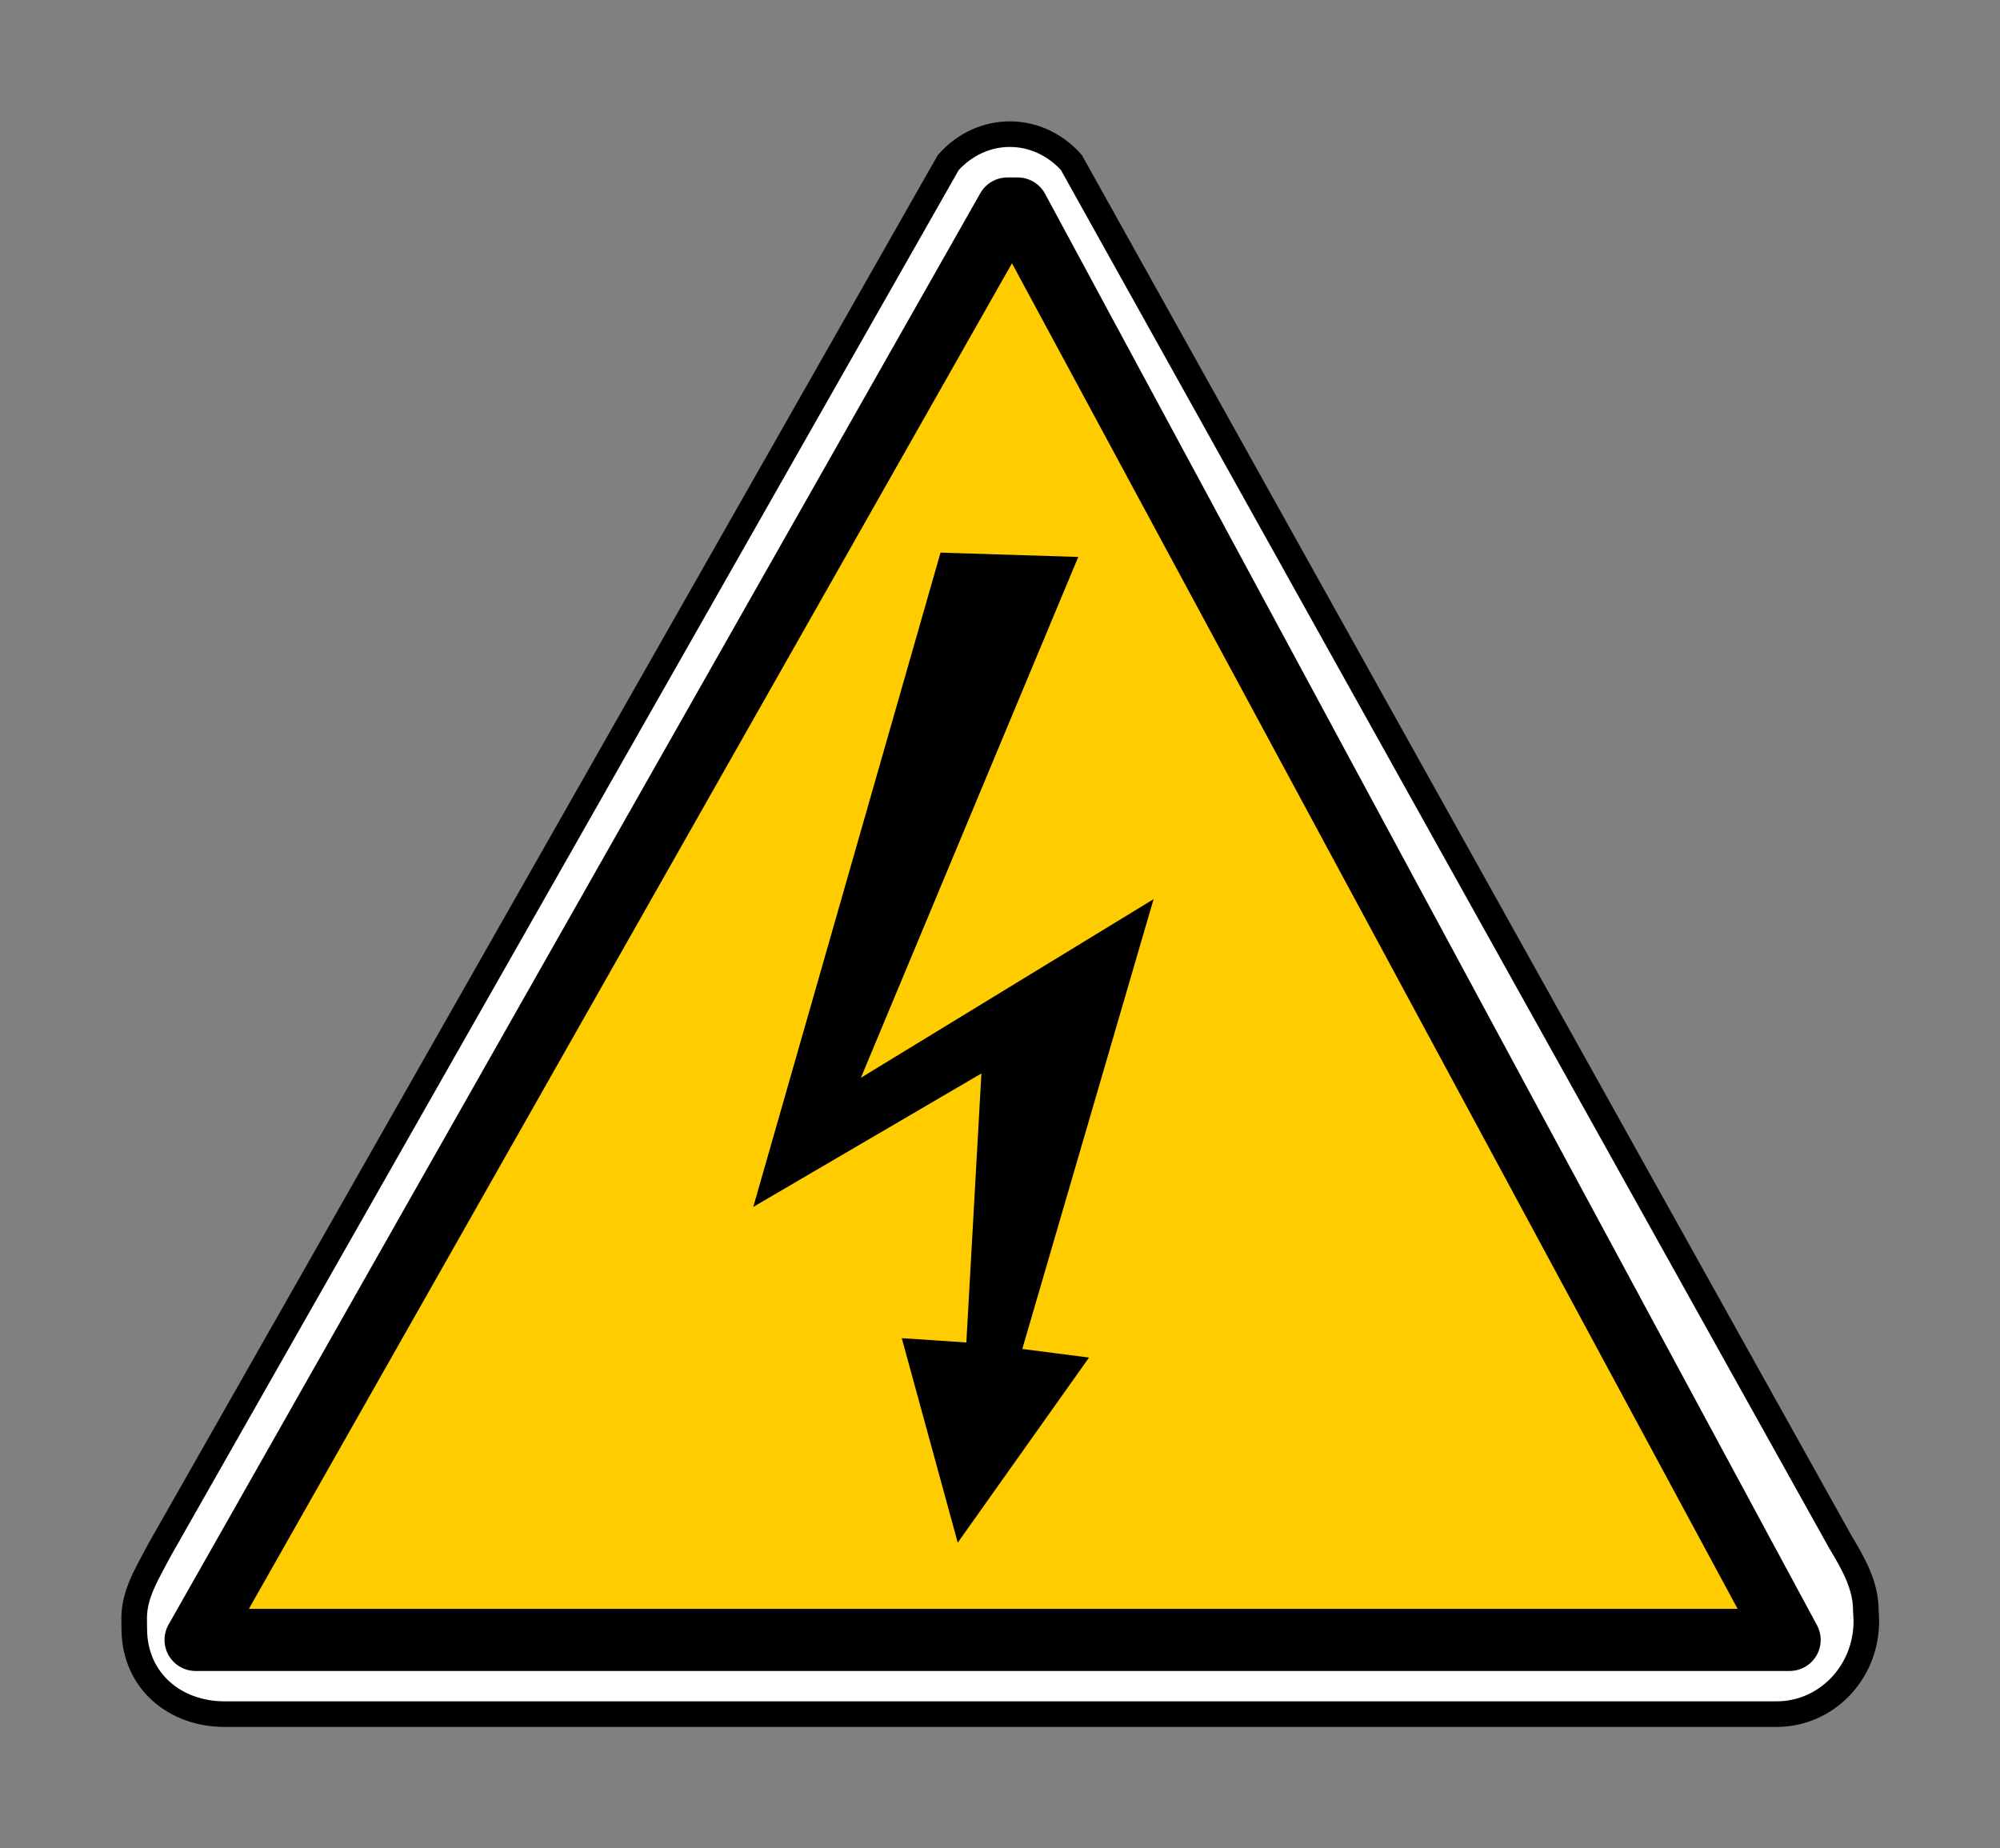 <?xml version="1.0" encoding="UTF-8" standalone="no"?>
<svg height="144.407" id="svg1609" inkscape:version="0.40+cvs" sodipodi:docbase="C:\Documents and Settings\Luca\Documenti\simboli" sodipodi:docname="DangerACDC.svg" sodipodi:version="0.32" width="156.262" xmlns="http://www.w3.org/2000/svg" xmlns:cc="http://web.resource.org/cc/" xmlns:dc="http://purl.org/dc/elements/1.1/" xmlns:inkscape="http://www.inkscape.org/namespaces/inkscape" xmlns:rdf="http://www.w3.org/1999/02/22-rdf-syntax-ns#" xmlns:sodipodi="http://inkscape.sourceforge.net/DTD/sodipodi-0.dtd" xmlns:svg="http://www.w3.org/2000/svg">
  <rect width="100%" height="100%" fill="#808080" stroke="none"/>
  <sodipodi:namedview bordercolor="#666666" borderopacity="1.0" id="base" inkscape:current-layer="svg1609" inkscape:cx="128.01231" inkscape:cy="57.664361" inkscape:pageopacity="0.0" inkscape:pageshadow="2" inkscape:window-height="1134" inkscape:window-width="1600" inkscape:window-x="-4" inkscape:window-y="30" inkscape:zoom="5.9469086" pagecolor="#ffffff" showgrid="true" showguides="false"/>
  <defs id="defs1610">
    <marker id="Arrow1Lstart" inkscape:stockid="Arrow1Lstart" orient="auto" refX="0.0" refY="0.0" style="overflow:visible">
      <path d="M 0.0,0.0 L 5.0,-5.0 L -12.5,0.0 L 5.0,5.0 L 0.0,0.0 z " id="path4080" sodipodi:nodetypes="ccccc" style="fill-rule:evenodd;stroke:#000000;stroke-width:1.0pt;marker-start:none" transform="scale(0.8)"/>
    </marker>
    <marker id="ArrowEnd" markerHeight="3" markerUnits="strokeWidth" markerWidth="4" orient="auto" refX="0" refY="5" viewBox="0 0 10 10">
      <path d="M 0 0 L 10 5 L 0 10 z" id="path1612"/>
    </marker>
    <marker id="ArrowStart" markerHeight="3" markerUnits="strokeWidth" markerWidth="4" orient="auto" refX="10" refY="5" viewBox="0 0 10 10">
      <path d="M 10 0 L 0 5 L 10 10 z" id="path1614"/>
    </marker>
  </defs>
  <path d="M 12.473,121.082 C 11.559,122.843 10.482,124.49 10.482,126.423 L 10.491,127.231 C 10.491,131.403 13.757,133.925 17.511,133.925 L 138.831,133.925 C 142.586,133.925 145.82,130.798 145.82,126.626 L 145.78,125.815 C 145.78,123.882 144.83,122.203 143.789,120.474 L 83.706,12.694 C 81.051,9.744 76.747,9.744 74.092,12.694 L 12.473,121.082 z " id="path1616" sodipodi:nodetypes="ccccccccccc" style="fill:#ffffff;stroke:#000000;stroke-width:2"/>
  <path d="M 78.703,16.291 L 15.28,128.128 L 76.467,128.128 L 79.319,128.128 L 139.826,128.128 L 79.516,16.291 L 78.703,16.291 z " id="path1617" style="fill:#ffcc00;stroke:#000000;stroke-width:4.852;stroke-linecap:round;stroke-linejoin:round"/>
  <g id="layer1" inkscape:groupmode="layer" inkscape:label="png"/>
  <path d="M 73.484,43.178 L 58.854,94.297 L 76.678,83.871 L 75.501,104.891 L 70.457,104.554 L 74.829,120.529 L 85.086,106.068 L 79.873,105.395 L 90.131,70.251 L 67.262,84.208 L 84.245,43.514 L 73.484,43.178 z " id="path3186" sodipodi:nodetypes="cccccccccccc" style="marker-mid:none;marker-start:none;fill:#000000;fill-opacity:1;fill-rule:evenodd;stroke:#000000;stroke-width:0;stroke-linecap:square;stroke-linejoin:miter;stroke-opacity:1;stroke-dasharray:none;stroke-miterlimit:4;stroke-dashoffset:0"/>
</svg>
